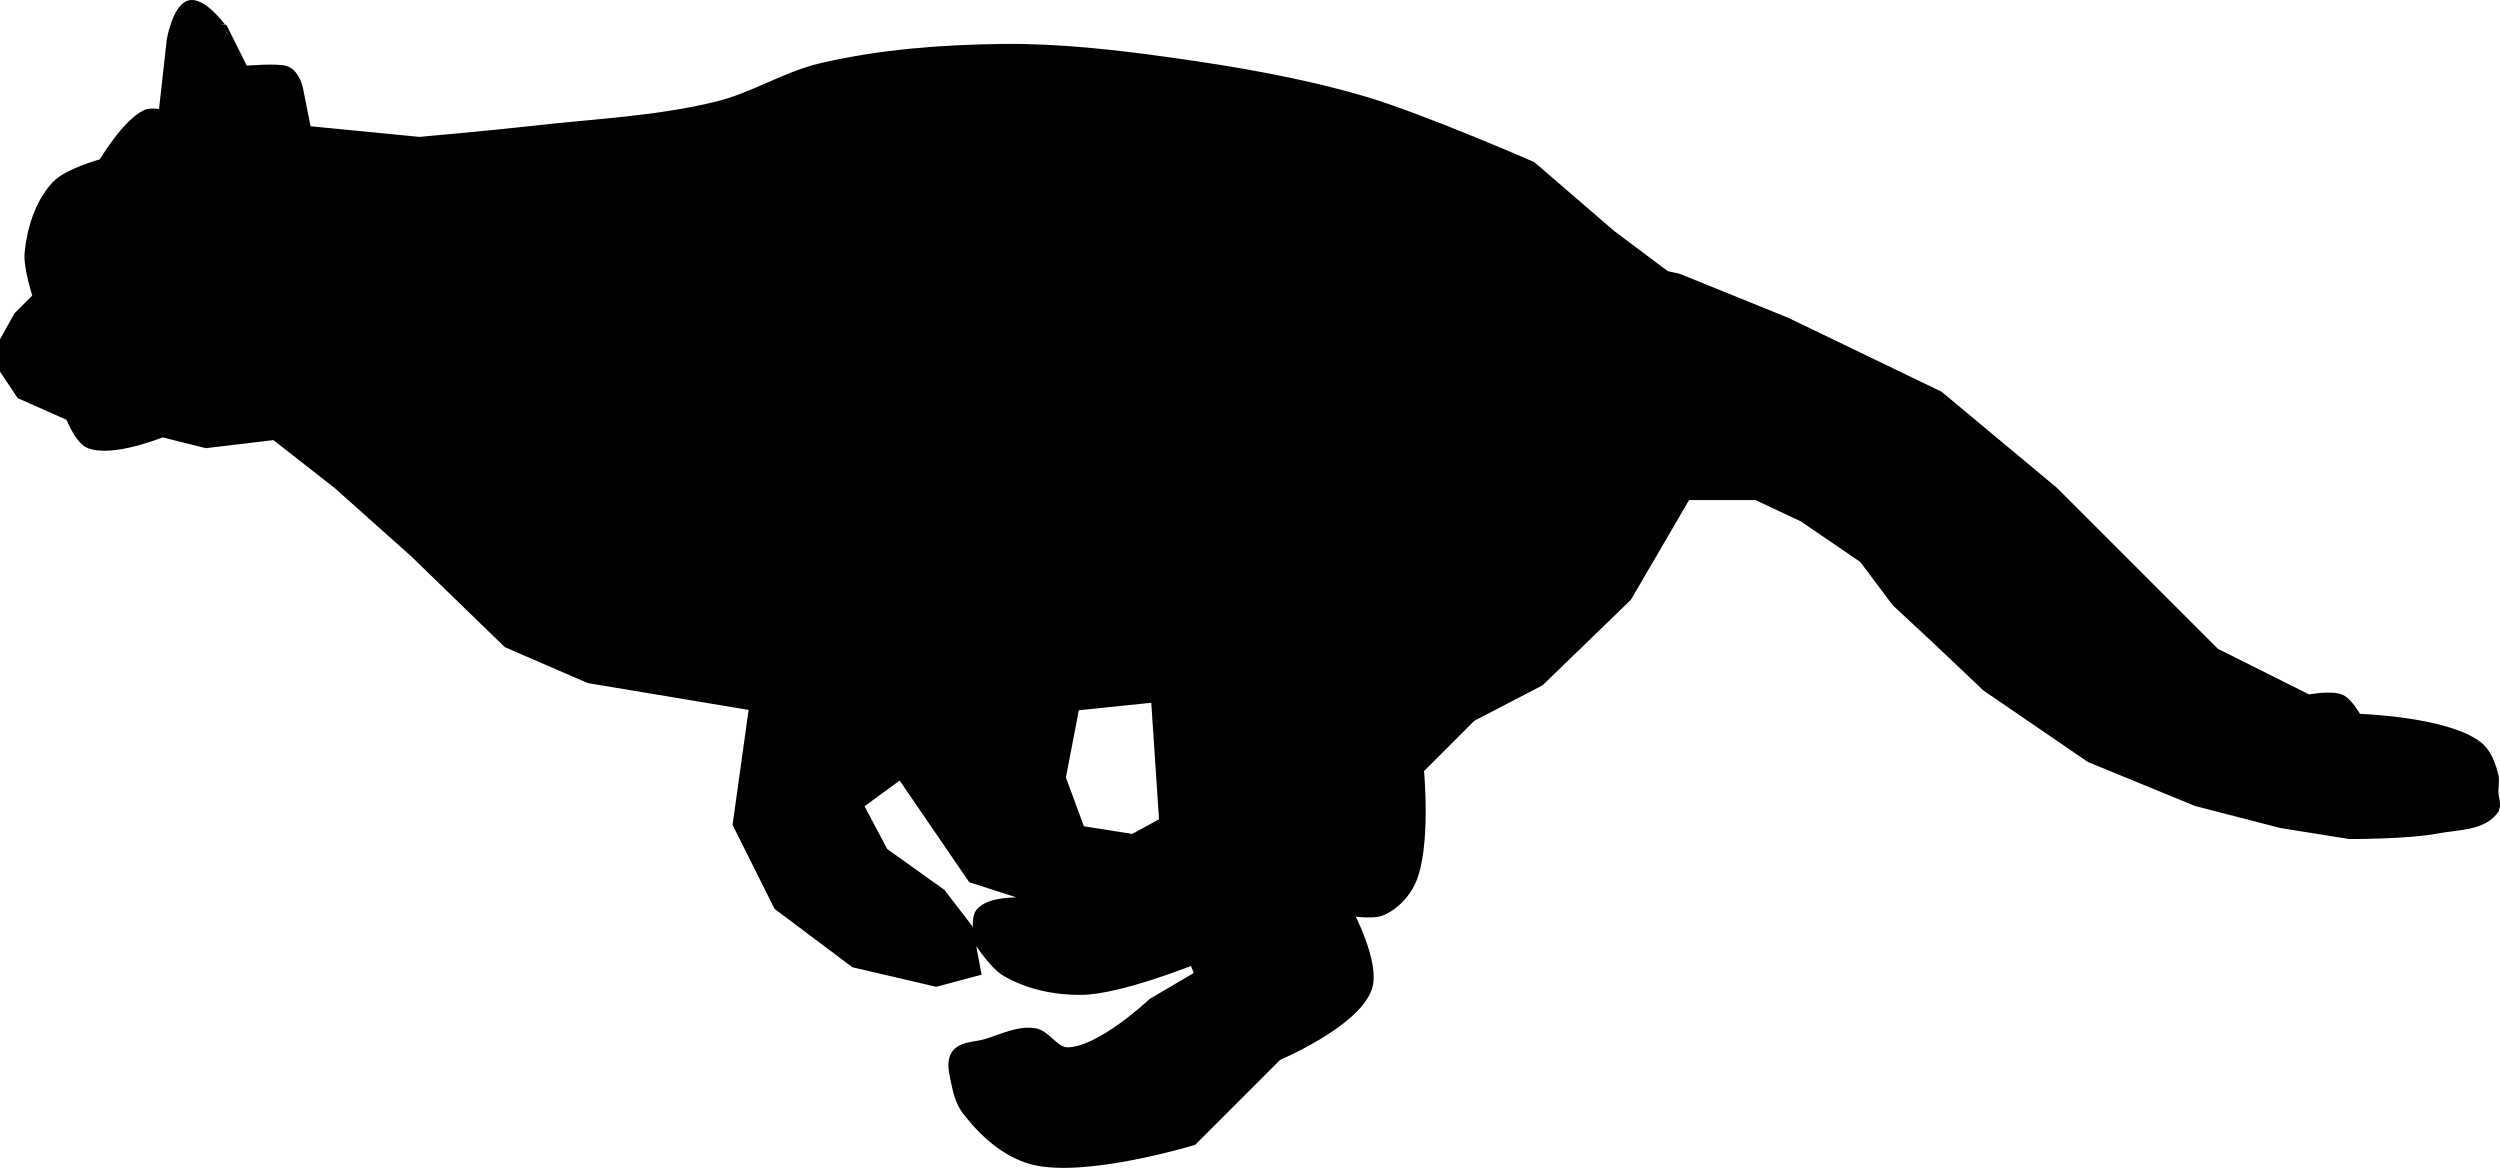 <svg xmlns="http://www.w3.org/2000/svg" width="344.856" height="161.109" viewBox="0 0 323.302 151.04"><path d="M24.541.53c-1.701.364-2.475 4.596-2.475 4.596l-1.06 9.545s-1.476-.29-2.121 0c-2.59 1.163-5.656 6.365-5.656 6.365s-4.493 1.217-6.012 2.828c-2.176 2.31-3.226 5.68-3.535 8.838-.187 1.91 1.06 5.658 1.06 5.658l-2.474 2.475L.5 44.017v3.888l2.121 3.182 6.365 2.828s1.153 2.968 2.475 3.537c2.954 1.272 9.545-1.414 9.545-1.414l5.656 1.414 8.84-1.06 8.13 6.363 9.901 8.838L65.555 83.26l10.605 4.596 21.213 3.537-2.121 15.2 5.305 10.608 9.898 7.424 10.607 2.475 5.303-1.414-1.06-5.657-3.535-4.595-7.426-5.303-3.182-6.012 5.303-3.888 9.193 13.435 9.899 3.182s-6.87-1.16-8.838 1.06c-.939 1.058 0 4.243 0 4.243s1.823 2.717 3.181 3.535c2.915 1.753 6.5 2.505 9.9 2.476 5.003-.043 14.495-3.89 14.495-3.89l.709 1.767-6.012 3.537s-6.735 6.367-10.959 6.364c-1.637-.001-2.626-2.223-4.244-2.475-2.147-.335-4.277.806-6.363 1.414-1.324.386-3.098.284-3.889 1.414-.744 1.062-.245 2.616 0 3.889.24 1.246.642 2.528 1.414 3.535 2.15 2.806 5.07 5.447 8.485 6.365 6.761 1.819 20.859-2.474 20.859-2.474l3.184-3.184 7.777-7.777s10.046-4.237 11.668-8.838c1.13-3.209-2.475-9.9-2.475-9.9s2.936.54 4.242 0c1.694-.702 3.126-2.222 3.89-3.89 2.015-4.405 1.06-14.495 1.06-14.495l6.716-6.717 8.84-4.598 11.315-10.959 7.424-12.728-.03-.354h9.22l6.013 2.828 7.777 5.305 4.242 5.656 4.951 4.596 6.717 6.363 13.436 9.193 13.789 5.657 10.959 2.828 8.84 1.414s7.603.014 11.312-.707c2.561-.498 5.9-.358 7.426-2.475.482-.669 0-1.65 0-2.474 0-.707.175-1.436 0-2.121-.365-1.431-.944-2.999-2.121-3.89-4.242-3.207-15.557-3.534-15.557-3.534s-1.134-2.022-2.121-2.477c-1.285-.591-4.244 0-4.244 0l-12.02-6.01-8.486-8.484-12.373-12.375-14.85-12.375-19.798-9.545-13.082-5.303.353 1.414-1.383-1.802-1.445-.32-7.072-5.303-10.252-8.838s-14.398-6.296-21.92-8.487c-8.078-2.352-16.418-3.784-24.75-4.949-7.26-1.015-14.59-1.86-21.92-1.767-7.821.098-15.717.696-23.334 2.474-4.648 1.085-8.802 3.805-13.436 4.95-7.847 1.939-16.01 2.258-24.04 3.181-4.824.555-14.497 1.416-14.497 1.416l-14.496-1.416-1.06-5.303s-.396-2.042-1.768-2.474c-1.124-.354-5.303 0-5.303 0l-2.474-4.95S26.43.127 24.54.53zm124.805 89.801l1.06 15.91-3.888 2.121-6.717-1.06-2.475-6.717 1.768-9.191z" fill-rule="evenodd" stroke="#000"/></svg>